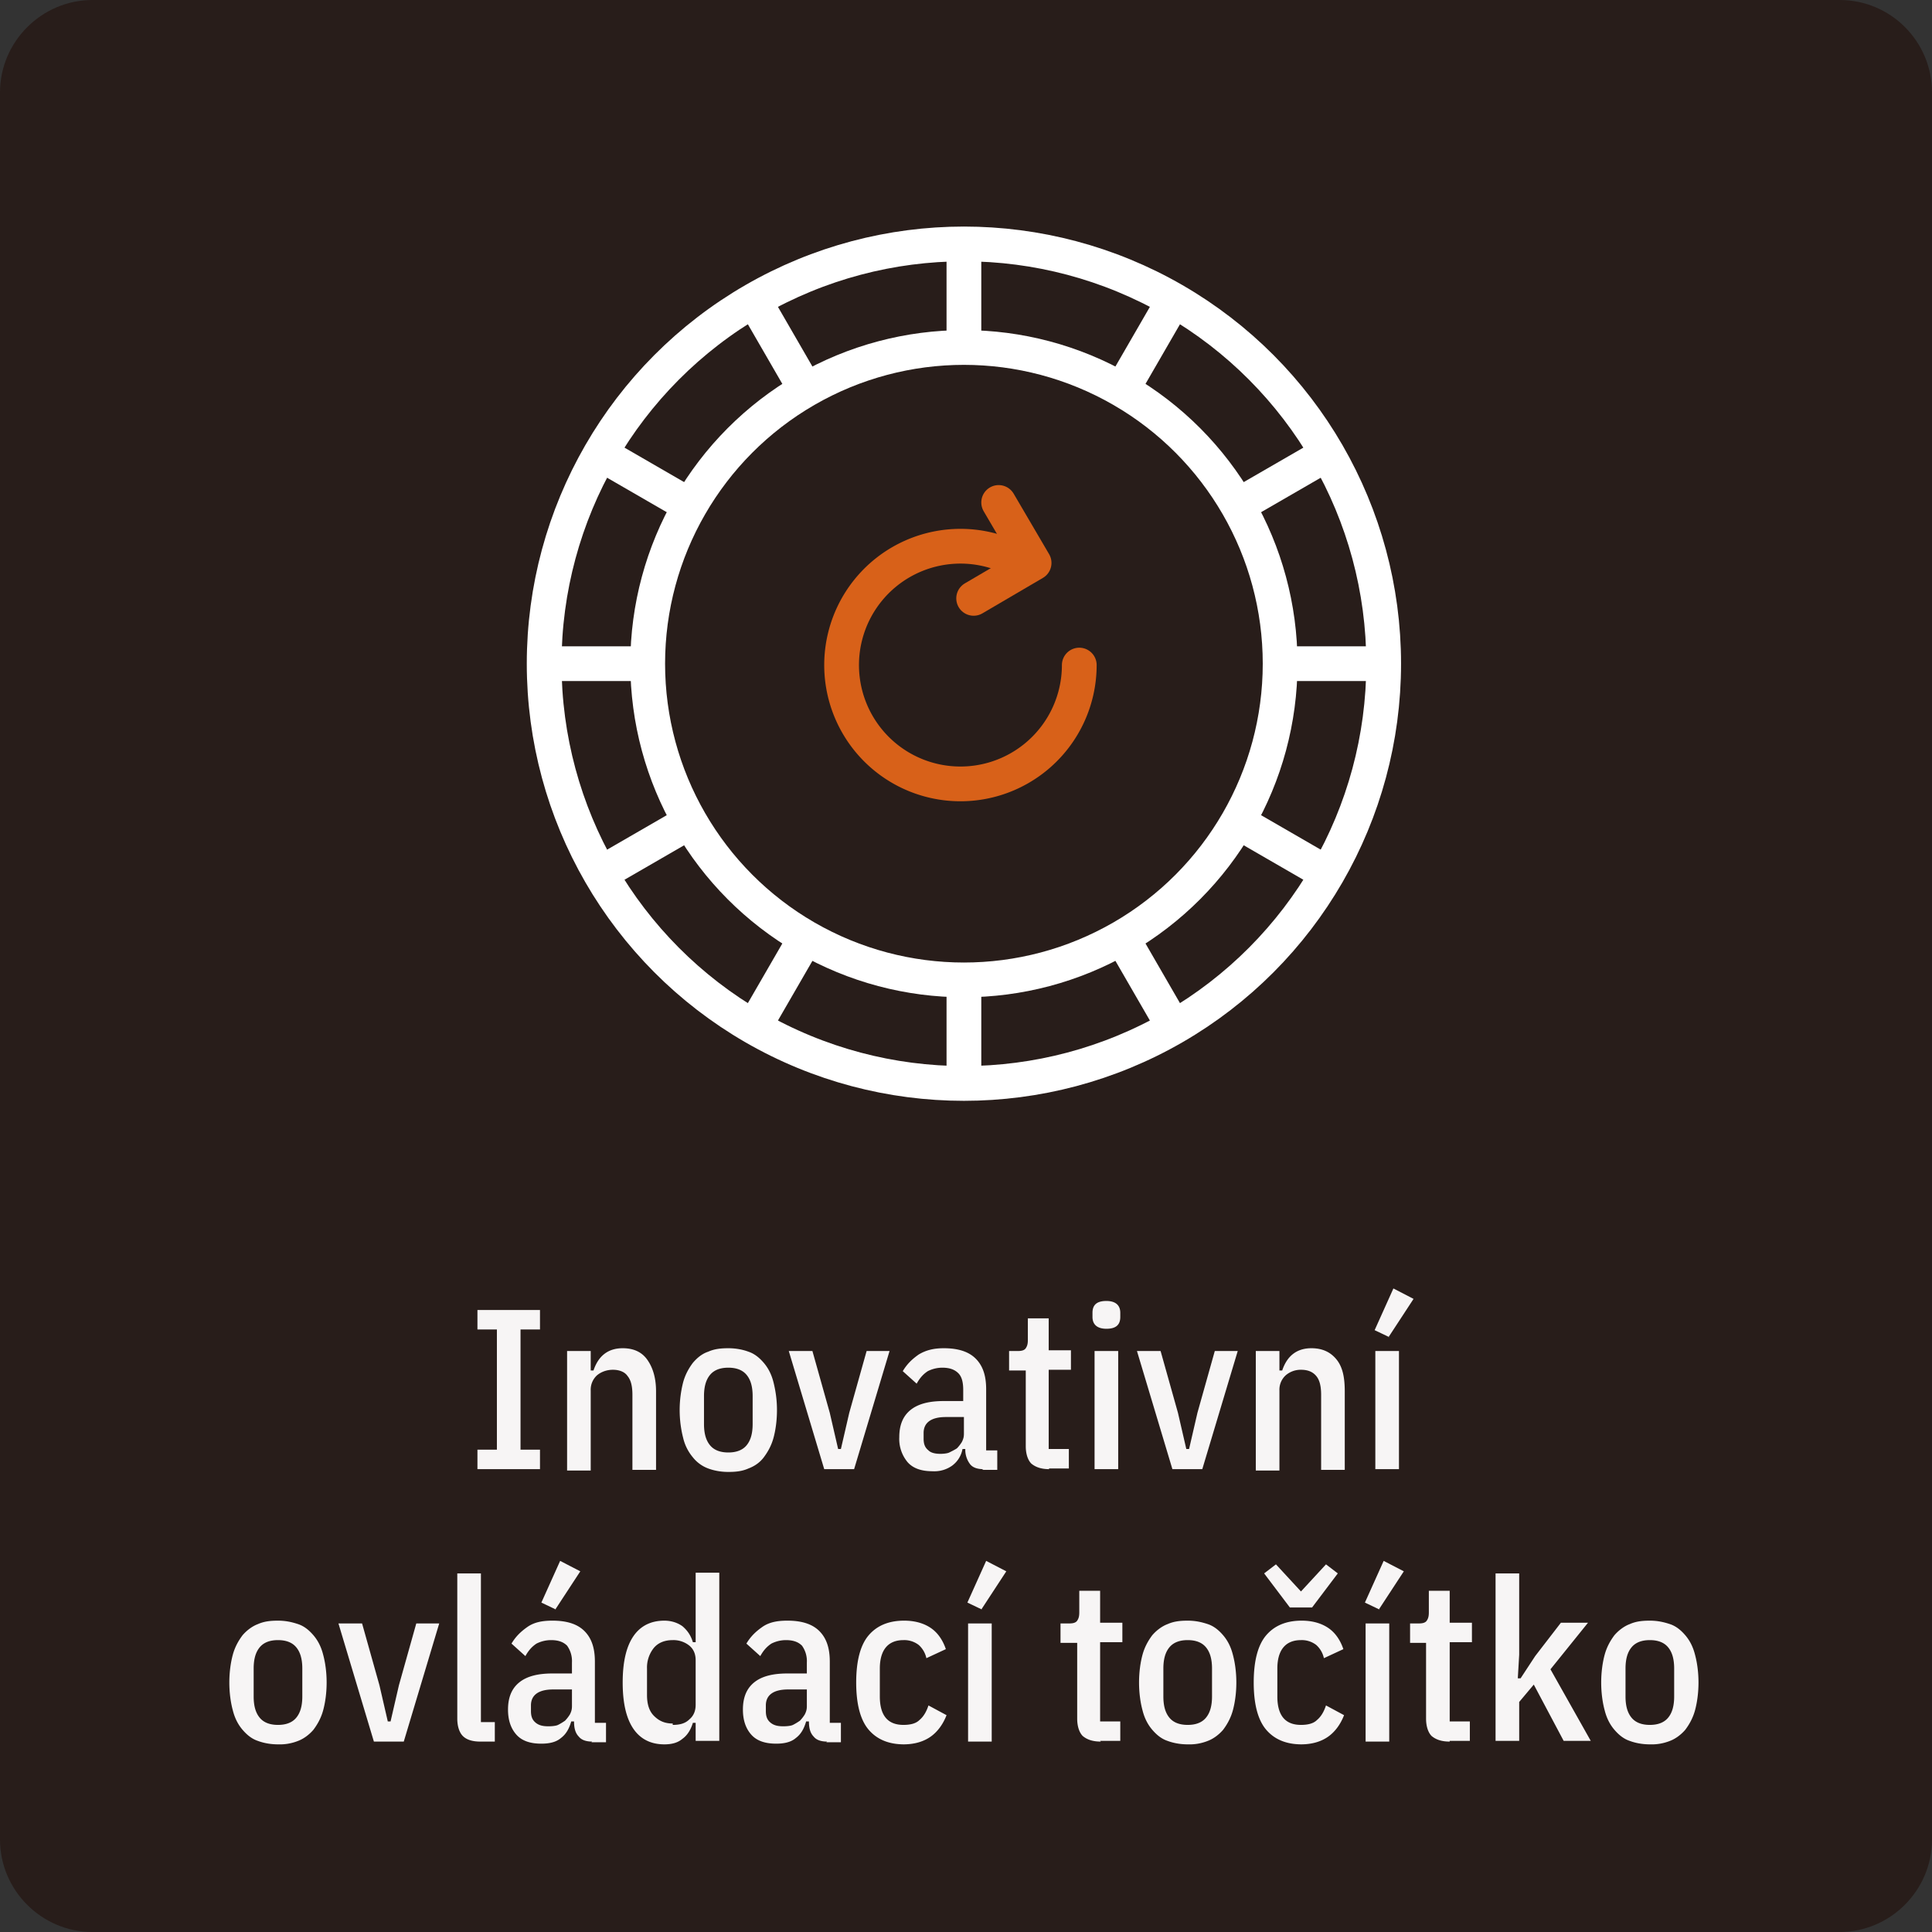<svg id="Layer_1" xmlns="http://www.w3.org/2000/svg" viewBox="0 0 27.8 27.8"><rect x="0" y="0" width="27.8" height="27.8" fill="#333333" stroke="none"/><defs><style>.cls-3{fill:none;stroke-width:.5px;stroke-miterlimit:10;stroke:#fff}</style></defs><path d="M26.47 27.8H1.33C.6 27.8 0 27.2 0 26.47V1.33C0 .6.6 0 1.33 0h25.14c.74 0 1.33.6 1.33 1.33v25.14c0 .73-.6 1.33-1.33 1.33" style="fill:#281d1a;stroke-width:0"/><path d="M6.87 21.14v-.28h.28v-1.73h-.28v-.28h.9v.28h-.28v1.73h.28v.28h-.9Zm1.29 0v-1.7h.34v.28h.04c.07-.21.21-.32.42-.32.15 0 .27.05.35.16s.13.26.13.46v1.13H9.1v-1.08c0-.12-.02-.21-.07-.27-.04-.06-.12-.09-.21-.09s-.17.03-.23.08a.28.28 0 0 0-.09.22v1.15h-.34Zm2.32.04c-.11 0-.21-.02-.29-.05a.503.503 0 0 1-.22-.16.67.67 0 0 1-.14-.28 1.62 1.62 0 0 1 0-.8c.03-.11.08-.2.14-.28.06-.07.13-.13.22-.16.09-.04.18-.05.29-.05s.21.02.29.05c.09.03.16.09.22.16s.11.16.14.28.05.25.05.4-.02.29-.05.4-.08.2-.14.28-.14.13-.22.16c-.09.04-.18.05-.29.05Zm0-.28c.11 0 .2-.03.26-.1s.09-.17.09-.31v-.4c0-.14-.03-.24-.09-.31s-.15-.1-.26-.1-.2.03-.26.1-.09.17-.09.31v.4c0 .14.03.24.09.31s.15.1.26.1Zm1.38.24-.51-1.7h.34l.25.89.12.52h.04l.12-.52.25-.89h.33l-.51 1.7h-.42Zm2.29 0c-.08 0-.15-.02-.19-.07a.34.34 0 0 1-.07-.22h-.04c-.02.1-.07.18-.15.24a.44.44 0 0 1-.28.08c-.16 0-.28-.04-.36-.13a.522.522 0 0 1-.12-.36c0-.17.05-.3.16-.39s.27-.13.48-.13h.28V20c0-.11-.02-.19-.07-.24-.05-.05-.12-.08-.23-.08-.08 0-.15.02-.21.05-.06.04-.11.09-.16.18l-.2-.18c.06-.1.13-.17.23-.24.1-.06.21-.09.36-.09.21 0 .36.05.46.15.1.1.15.24.15.44v.88h.16v.28h-.22Zm-.62-.22s.09 0 .13-.02c.04-.02.08-.04.11-.06a.55.55 0 0 0 .07-.09c.02-.04.03-.07.03-.12v-.24h-.26c-.21 0-.32.08-.32.23v.08c0 .08.02.13.07.17.04.04.11.05.18.05Zm1.57.22c-.12 0-.2-.03-.26-.08-.05-.05-.08-.14-.08-.25v-1.09h-.24v-.28h.13c.05 0 .09-.01.11-.04.02-.03.03-.06.03-.12v-.31h.3v.46h.32v.28h-.32v1.14h.29v.28h-.29Zm.82-2.02c-.13 0-.2-.06-.2-.17v-.06c0-.12.07-.17.2-.17s.2.06.2.17v.06c0 .12-.07.17-.2.17Zm-.17.32h.34v1.7h-.34v-1.7Zm1.12 1.7-.51-1.7h.34l.25.89.12.52h.04l.12-.52.25-.89h.33l-.51 1.7h-.42Zm1.2 0v-1.7h.34v.28h.04c.07-.21.21-.32.42-.32.15 0 .27.05.36.16s.12.26.12.46v1.13h-.34v-1.08c0-.12-.02-.21-.07-.27-.05-.06-.12-.09-.22-.09a.33.33 0 0 0-.22.08.28.28 0 0 0-.09.22v1.15h-.34Zm1.92-1.9-.21-.1.27-.6.29.15-.36.55Zm-.2 1.9v-1.7h.34v1.7h-.34ZM4 25.1c-.11 0-.21-.02-.29-.05-.09-.03-.16-.09-.22-.16s-.11-.16-.14-.28c-.03-.11-.05-.25-.05-.4s.02-.29.05-.4c.03-.11.08-.2.14-.28.06-.07.14-.13.22-.16.09-.04.18-.05.29-.05s.2.02.29.05c.09.03.16.09.22.16s.11.16.14.28c.03.11.05.25.05.4s-.02.29-.05.4c-.03.11-.08.2-.14.28-.06.07-.14.13-.22.16a.71.71 0 0 1-.29.05Zm0-.28c.11 0 .2-.03.26-.1s.09-.17.09-.31v-.4c0-.14-.03-.24-.09-.31s-.15-.1-.26-.1-.2.03-.26.1-.09.17-.09.31v.4c0 .14.03.24.09.31s.15.1.26.1Zm1.38.24-.51-1.7h.34l.25.89.12.52h.04l.12-.52.25-.89h.33l-.51 1.7h-.42Zm1.53 0c-.12 0-.2-.03-.25-.08-.05-.05-.08-.14-.08-.25v-2.09h.34v2.14h.2v.28h-.21Zm1.61 0c-.08 0-.15-.02-.19-.07-.05-.05-.07-.12-.07-.22h-.04c-.03.1-.07.18-.15.24-.07.06-.17.08-.28.08-.16 0-.28-.04-.36-.13s-.12-.21-.12-.36c0-.17.05-.3.16-.39.11-.09.27-.13.48-.13h.28v-.16a.38.38 0 0 0-.07-.24c-.05-.05-.12-.08-.23-.08-.08 0-.15.02-.21.05-.06.04-.11.09-.16.18l-.2-.18c.06-.1.13-.17.23-.24s.22-.09.36-.09c.21 0 .36.05.46.15.1.1.15.24.15.44v.88h.16v.28h-.21Zm-.62-.22s.09 0 .13-.02c.04-.02.07-.04.1-.06a.55.55 0 0 0 .07-.09c.02-.04.03-.07.03-.12v-.24h-.27c-.21 0-.32.08-.32.23v.08c0 .08.02.13.07.17s.11.05.18.05Zm.1-1.68-.21-.1.27-.6.29.15-.36.55Zm2.01 1.63h-.04c-.03.1-.08.18-.15.23-.07.06-.16.08-.26.08-.2 0-.35-.08-.45-.23-.1-.15-.15-.37-.15-.66s.05-.51.15-.66c.1-.15.25-.23.45-.23.1 0 .19.03.26.08.07.06.12.13.15.23h.04v-1h.34v2.42h-.34v-.28Zm-.33.03c.1 0 .18-.02.24-.08.06-.05.09-.12.09-.21v-.64c0-.09-.03-.16-.09-.21a.365.365 0 0 0-.24-.08c-.12 0-.21.04-.27.11a.45.45 0 0 0-.1.3v.38c0 .13.03.23.1.3s.15.11.27.11Zm2.22.24c-.08 0-.15-.02-.19-.07-.05-.05-.07-.12-.07-.22h-.04c-.03.1-.07.18-.15.24-.07.06-.17.08-.28.08-.16 0-.28-.04-.36-.13s-.12-.21-.12-.36c0-.17.05-.3.16-.39.11-.09.27-.13.48-.13h.28v-.16a.38.38 0 0 0-.07-.24c-.05-.05-.12-.08-.23-.08-.08 0-.15.02-.21.05-.06.04-.11.09-.16.18l-.2-.18c.06-.1.13-.17.23-.24s.22-.09.36-.09c.21 0 .36.05.46.15.1.1.15.24.15.44v.88h.16v.28h-.21Zm-.62-.22s.09 0 .13-.02c.04-.02.07-.04.1-.06a.55.55 0 0 0 .07-.09c.02-.04.03-.07.03-.12v-.24h-.27c-.21 0-.32.08-.32.23v.08c0 .08.02.13.07.17s.11.05.18.05Zm1.73.26c-.22 0-.39-.07-.51-.21-.12-.14-.18-.37-.18-.68s.06-.54.18-.68.29-.21.51-.21c.16 0 .29.04.39.11s.17.18.21.3l-.28.13a.356.356 0 0 0-.11-.19.34.34 0 0 0-.22-.07c-.22 0-.34.14-.34.41v.4c0 .27.11.41.34.41.1 0 .18-.02.23-.07.06-.05.1-.12.13-.21l.26.14c-.05.13-.13.24-.23.31s-.23.11-.39.11Zm1.12-1.94-.21-.1.27-.6.29.15-.36.55Zm-.2 1.9v-1.7h.34v1.7h-.34Zm1.91 0c-.12 0-.2-.03-.26-.08-.05-.05-.08-.14-.08-.25v-1.09h-.24v-.28h.13c.05 0 .09-.01.11-.04.02-.03.03-.06.03-.12v-.31h.3v.46h.32v.28h-.32v1.14h.29v.28h-.29Zm1.25.04c-.11 0-.21-.02-.29-.05-.09-.03-.16-.09-.22-.16s-.11-.16-.14-.28c-.03-.11-.05-.25-.05-.4s.02-.29.05-.4c.03-.11.08-.2.14-.28.06-.07.14-.13.22-.16.09-.04.18-.05.29-.05s.2.02.29.05c.09.03.16.09.22.16s.11.16.14.28c.03.11.05.25.05.4s-.02.29-.05.4c-.03.11-.08.2-.14.28-.06.07-.14.13-.22.16a.71.71 0 0 1-.29.05Zm0-.28c.11 0 .2-.03.26-.1s.09-.17.09-.31v-.4c0-.14-.03-.24-.09-.31s-.15-.1-.26-.1-.2.03-.26.1-.09.17-.09.31v.4c0 .14.03.24.09.31s.15.1.26.1Zm1.64.28c-.22 0-.39-.07-.51-.21-.12-.14-.18-.37-.18-.68s.06-.54.18-.68.29-.21.51-.21c.16 0 .29.04.39.11s.17.18.21.3l-.28.13a.356.356 0 0 0-.11-.19.34.34 0 0 0-.22-.07c-.22 0-.34.14-.34.41v.4c0 .27.11.41.34.41.1 0 .18-.02.23-.07.06-.05.1-.12.13-.21l.26.14c-.05.13-.13.24-.23.31s-.23.11-.39.11Zm-.17-1.97-.37-.49.17-.13.36.39.36-.39.17.13-.37.49h-.33Zm1.29.03-.21-.1.27-.6.29.15-.36.55Zm-.2 1.9v-1.7h.34v1.7h-.34Zm1.21 0c-.12 0-.2-.03-.26-.08-.05-.05-.08-.14-.08-.25v-1.09h-.23v-.28h.13c.05 0 .09-.01.11-.04.02-.03.03-.06.03-.12v-.31h.3v.46h.32v.28h-.32v1.14h.29v.28h-.29Zm.66-2.42h.34v1.17l-.02.34h.04l.21-.32.37-.48h.39l-.54.67.58 1.03h-.39l-.43-.81-.21.25v.56h-.34v-2.42Zm2.22 2.46c-.11 0-.21-.02-.29-.05-.09-.03-.16-.09-.22-.16s-.11-.16-.14-.28c-.03-.11-.05-.25-.05-.4s.02-.29.05-.4c.03-.11.08-.2.14-.28.06-.07.14-.13.22-.16.09-.04.18-.05.29-.05s.2.02.29.05c.09.03.16.09.22.16s.11.16.14.28c.03.11.05.25.05.4s-.02.29-.05.4c-.03.11-.08.2-.14.28-.06.07-.14.13-.22.16a.71.71 0 0 1-.29.05Zm0-.28c.11 0 .2-.03.26-.1s.09-.17.09-.31v-.4c0-.14-.03-.24-.09-.31s-.15-.1-.26-.1-.2.03-.26.1-.09.17-.09.31v.4c0 .14.03.24.09.31s.15.1.26.1Z" style="fill:#f7f5f5;stroke-width:0"/><circle class="cls-3" cx="13.87" cy="9.55" r="6.04"/><circle class="cls-3" cx="13.87" cy="9.55" r="4.55"/><path class="cls-3" d="M13.87 3.51v1.26m-3.02-.45.63 1.09M8.64 6.53l1.09.63m-1.9 2.39h1.26m-.45 3.02 1.09-.63m1.12 2.84.63-1.09m2.39 1.9v-1.26m3.02.45-.63-1.09m2.84-1.12-1.09-.63m1.9-2.39h-1.26m.45-3.02-1.09.63m-1.12-2.84-.63 1.09"/><path style="stroke-linejoin:round;fill:none;stroke-width:.5px;stroke:#d86119;stroke-linecap:round" d="m14.37 7.23.51.87-.87.51"/><path d="M15.53 9.57a1.71 1.71 0 1 1-1.08-1.59" style="stroke-miterlimit:10;fill:none;stroke-width:.5px;stroke:#d86119;stroke-linecap:round"/></svg>